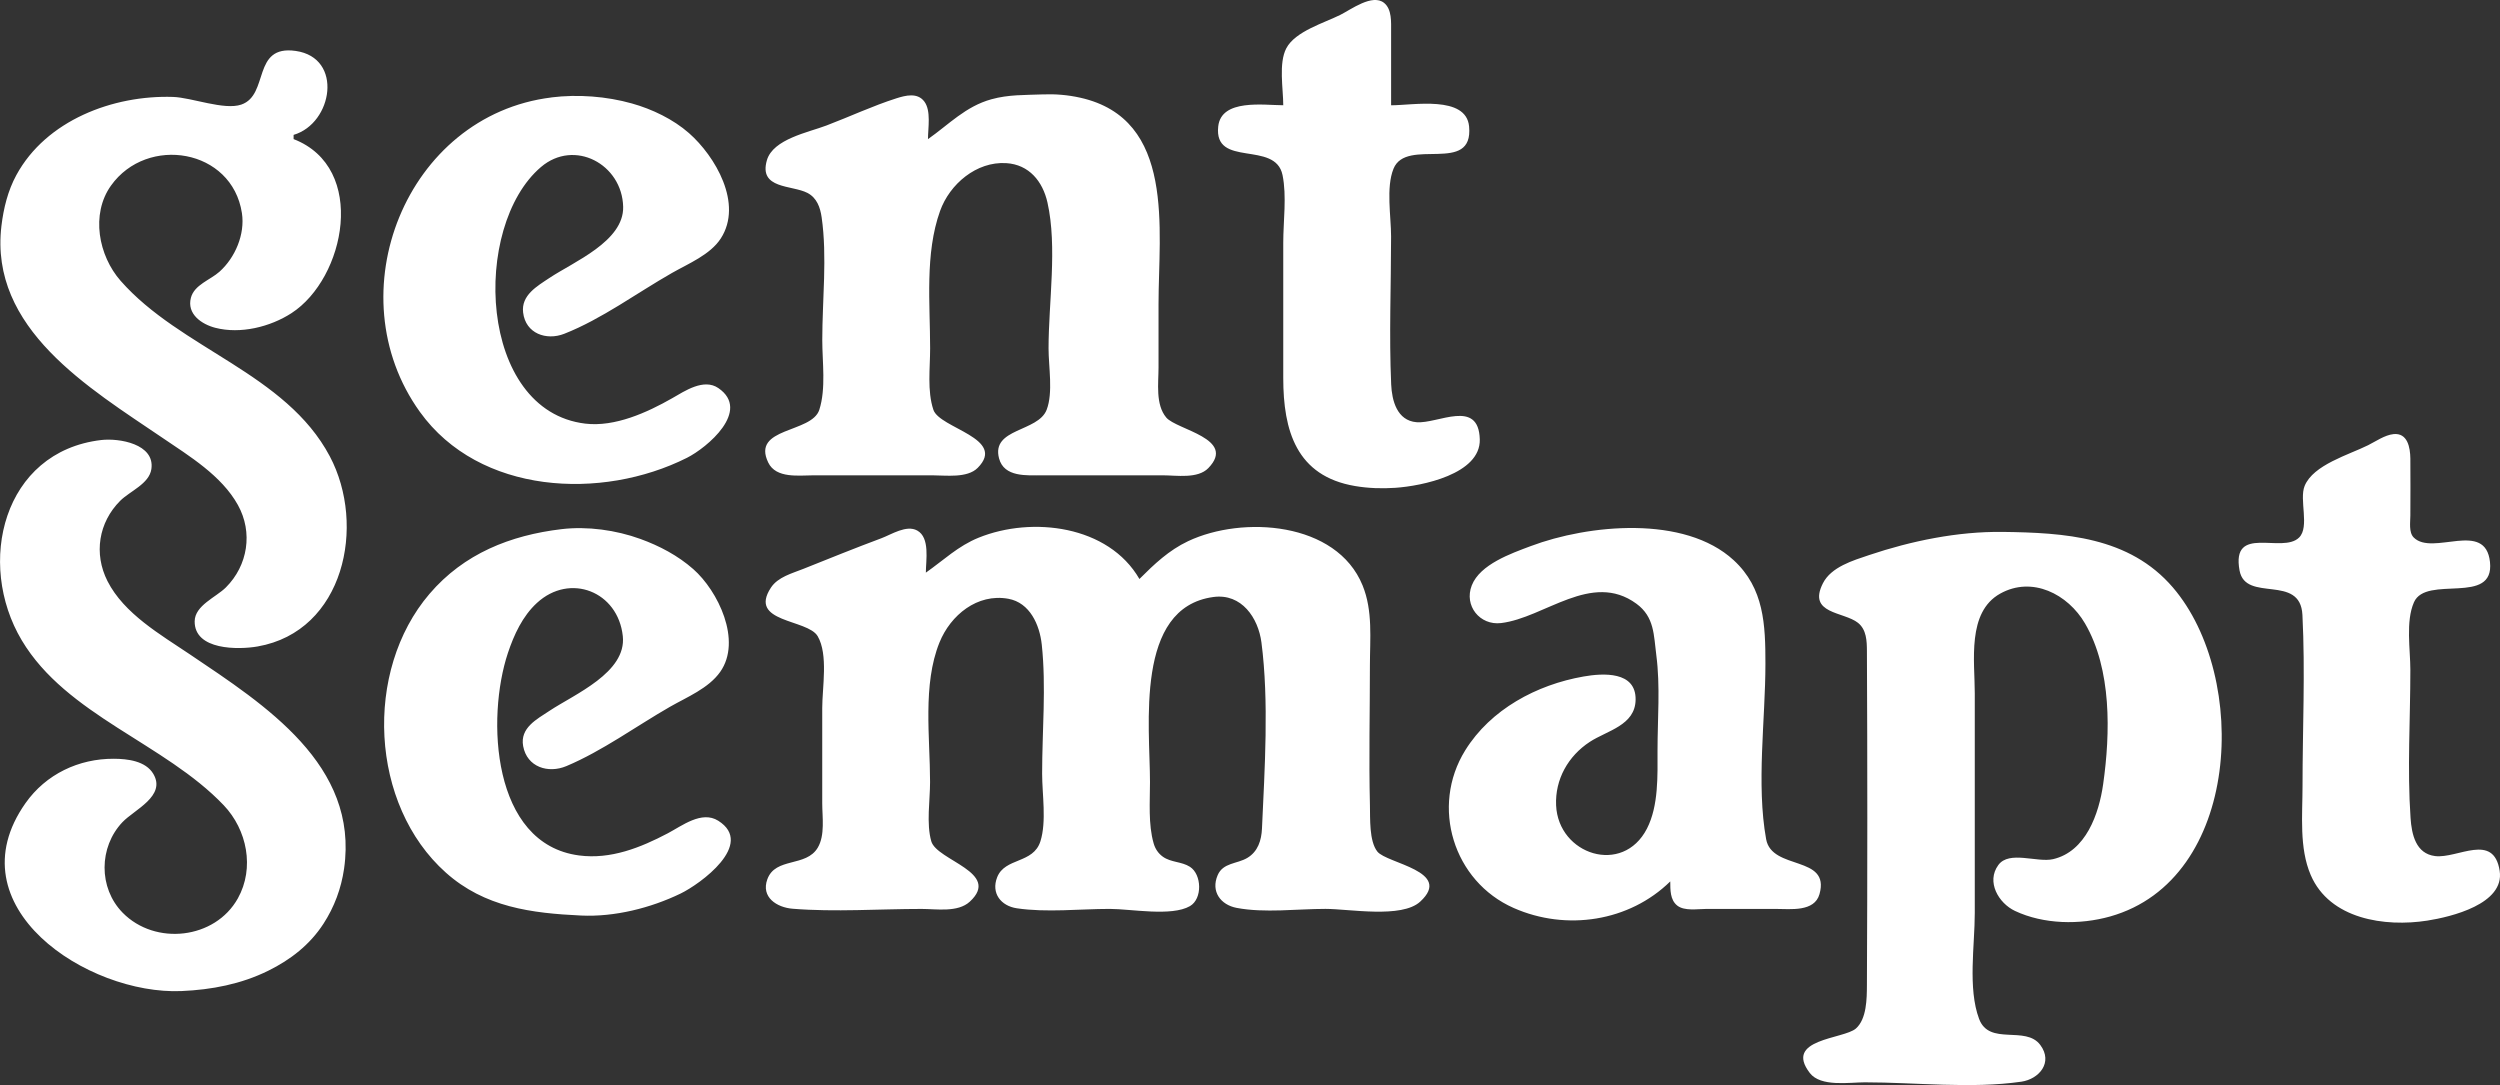 <?xml version="1.0" encoding="UTF-8" standalone="no"?>
<svg
   width="103.38mm"
   height="44.867mm"
   version="1.1"
   viewBox="0 0 103.38 44.867"
   xml:space="preserve"
   id="svg3838"
   sodipodi:docname="logo-white.svg"
   inkscape:version="1.2.1 (1:1.2.1+202210291243+9c6d41e410)"
   xmlns:inkscape="http://www.inkscape.org/namespaces/inkscape"
   xmlns:sodipodi="http://sodipodi.sourceforge.net/DTD/sodipodi-0.dtd"
   xmlns="http://www.w3.org/2000/svg"
   xmlns:svg="http://www.w3.org/2000/svg"><rect x="0" y="0" width="103.38" height="44.867" fill="#333333" stroke="none"/><defs
     id="defs3842" /><sodipodi:namedview
     id="namedview3840"
     pagecolor="#b7b7ad"
     bordercolor="#666666"
     borderopacity="1.0"
     inkscape:showpageshadow="2"
     inkscape:pageopacity="0"
     inkscape:pagecheckerboard="0"
     inkscape:deskcolor="#d1d1d1"
     inkscape:document-units="mm"
     showgrid="false"
     inkscape:zoom="3.3271265"
     inkscape:cx="195.36377"
     inkscape:cy="85.208662"
     inkscape:window-width="2508"
     inkscape:window-height="1349"
     inkscape:window-x="0"
     inkscape:window-y="0"
     inkscape:window-maximized="1"
     inkscape:current-layer="svg3838" /><g
     transform="translate(-21.749 -13.794)"
     id="g3836"><path
       d="m79.273 18.148c0.905 0 3.103-0.421 3.226 0.874 0.191 2.017-2.592 0.429-3.126 1.75-0.315 0.779-0.1 1.966-0.1 2.797 0 2.034-0.086 4.089 4e-3 6.121 0.03 0.673 0.242 1.494 1.046 1.563 0.882 0.076 2.573-0.989 2.618 0.71 0.038 1.44-2.402 1.929-3.493 2.003-0.552 0.038-1.117 0.019-1.661-0.073-2.432-0.41-2.973-2.292-2.973-4.467v-5.596c0-0.888 0.149-1.927-0.03-2.798-0.298-1.449-2.848-0.279-2.659-2.011 0.126-1.152 1.892-0.875 2.689-0.875 0-0.683-0.198-1.739 0.127-2.357 0.369-0.701 1.561-1.044 2.234-1.381 0.442-0.221 1.325-0.886 1.81-0.493 0.326 0.264 0.288 0.797 0.289 1.171v3.061m-45.384 1.224v0.175c3.066 1.188 2.139 5.756-0.087 7.197-0.88 0.57-2.11 0.874-3.148 0.607-0.568-0.146-1.189-0.57-1.011-1.245 0.141-0.536 0.803-0.736 1.182-1.076 0.648-0.581 1.06-1.547 0.927-2.422-0.407-2.664-3.919-3.236-5.415-1.137-0.844 1.184-0.514 2.897 0.398 3.935 2.479 2.822 6.829 3.821 8.651 7.258 1.516 2.861 0.592 7.234-2.983 7.863-0.796 0.14-2.619 0.161-2.605-1.042 0.008-0.654 0.886-0.994 1.292-1.4 0.907-0.907 1.127-2.272 0.495-3.409-0.675-1.214-2.001-2.017-3.118-2.776-3.027-2.057-7.17-4.513-6.659-8.767 0.087-0.724 0.265-1.453 0.617-2.099 1.231-2.263 3.998-3.313 6.48-3.231 0.774 0.026 2.112 0.559 2.82 0.317 1.166-0.399 0.429-2.479 2.252-2.219 1.978 0.283 1.53 2.995-0.087 3.471m26.234 0.175c0.871-0.613 1.555-1.353 2.623-1.648 0.71-0.196 1.375-0.171 2.099-0.2 0.533-0.022 1.052 0.019 1.574 0.136 3.955 0.886 3.236 5.454 3.236 8.532v2.623c0 0.649-0.132 1.532 0.319 2.07 0.428 0.511 2.921 0.871 1.741 2.091-0.438 0.453-1.319 0.299-1.886 0.299h-4.984c-0.632 0-1.577 0.088-1.785-0.7-0.331-1.255 1.614-1.087 1.969-2.011 0.272-0.709 0.078-1.783 0.078-2.536 0-1.893 0.368-4.198-0.045-6.034-0.197-0.874-0.759-1.569-1.704-1.628-1.231-0.077-2.34 0.868-2.737 1.978-0.633 1.771-0.411 3.836-0.411 5.684 0 0.813-0.126 1.753 0.134 2.536 0.257 0.773 3.051 1.177 1.832 2.404-0.432 0.435-1.327 0.307-1.879 0.307h-4.897c-0.609 0-1.562 0.144-1.885-0.529-0.707-1.469 1.802-1.206 2.113-2.182 0.281-0.881 0.122-1.973 0.122-2.886 0-1.644 0.209-3.445-0.026-5.072-0.059-0.411-0.199-0.807-0.588-1.009-0.639-0.332-2.025-0.149-1.676-1.351 0.255-0.877 1.714-1.151 2.464-1.437 0.961-0.365 1.907-0.809 2.886-1.122 0.384-0.122 0.873-0.249 1.159 0.13 0.288 0.381 0.152 1.103 0.152 1.554m-15.566-1.724c1.088-0.134 2.271-0.045 3.323 0.251 0.837 0.235 1.706 0.651 2.361 1.227 1.084 0.953 2.245 2.918 1.314 4.356-0.435 0.672-1.338 1.039-2.014 1.424-1.448 0.824-2.908 1.909-4.46 2.518-0.737 0.289-1.597-0.007-1.7-0.881-0.085-0.715 0.577-1.087 1.088-1.428 0.998-0.666 3.084-1.515 3.049-2.944-0.043-1.763-2.018-2.819-3.399-1.643-2.878 2.45-2.607 10.083 1.836 10.611 1.221 0.145 2.555-0.46 3.585-1.048 0.524-0.299 1.31-0.837 1.915-0.422 1.362 0.935-0.467 2.466-1.302 2.885-3.525 1.768-8.581 1.519-11.04-1.9-3.511-4.882-0.576-12.265 5.444-13.004m76.165 13.922c0.59-0.062 0.693 0.561 0.7 1.006 0.01 0.787 0 1.574 0 2.361 0 0.271-0.072 0.697 0.14 0.909 0.784 0.783 2.967-0.744 3.153 1.015 0.193 1.826-2.638 0.511-3.144 1.663-0.348 0.792-0.149 1.95-0.149 2.797 0 2.026-0.131 4.101 8e-3 6.121 0.046 0.678 0.215 1.478 1.016 1.577 0.925 0.114 2.419-0.991 2.669 0.609 0.214 1.374-2.008 1.906-2.993 2.06-1.758 0.275-4.036-0.06-4.82-1.885-0.482-1.121-0.339-2.483-0.339-3.673 0-2.351 0.115-4.735-4e-3 -7.083-0.087-1.721-2.351-0.488-2.6-1.837-0.355-1.927 1.774-0.675 2.463-1.364 0.442-0.442-4e-3 -1.564 0.228-2.133 0.356-0.875 1.835-1.29 2.623-1.683 0.318-0.159 0.688-0.421 1.049-0.459m-94.79 0.244c0.741-0.087 2.227 0.16 2.077 1.199-0.089 0.615-0.889 0.913-1.289 1.313-0.894 0.894-1.101 2.189-0.526 3.322 0.684 1.349 2.2 2.216 3.411 3.032 3.104 2.092 6.989 4.57 6.372 8.861-0.118 0.817-0.402 1.581-0.851 2.274-0.565 0.871-1.363 1.491-2.285 1.945-1.123 0.554-2.341 0.786-3.585 0.84-3.889 0.168-9.464-3.495-6.453-7.77 0.847-1.202 2.205-1.843 3.654-1.836 0.56 2e-3 1.317 0.087 1.634 0.628 0.537 0.916-0.786 1.474-1.28 1.995-0.974 1.028-0.998 2.716 0.012 3.745 1.345 1.369 3.819 1.098 4.763-0.597 0.699-1.255 0.379-2.834-0.585-3.848-2.44-2.565-6.498-3.713-8.352-6.821-1.899-3.183-0.78-7.803 3.283-8.282m19.038 3.685c1.066-0.127 2.254 0.039 3.26 0.405 0.793 0.288 1.548 0.686 2.185 1.246 1.023 0.898 2.027 2.959 1.116 4.251-0.481 0.682-1.374 1.041-2.077 1.444-1.397 0.801-2.8 1.829-4.285 2.453-0.753 0.316-1.628 0.041-1.787-0.828-0.137-0.752 0.562-1.109 1.087-1.457 1.037-0.688 3.195-1.583 3.034-3.09-0.197-1.849-2.186-2.628-3.551-1.373-0.596 0.548-0.949 1.316-1.201 2.072-0.891 2.676-0.675 7.894 2.942 8.37 1.306 0.172 2.542-0.321 3.673-0.917 0.586-0.309 1.4-0.948 2.082-0.519 1.54 0.969-0.75 2.623-1.558 3.013-1.238 0.598-2.731 0.973-4.11 0.908-2.045-0.096-3.99-0.341-5.596-1.776-3.138-2.801-3.405-8.336-0.673-11.528 1.421-1.661 3.339-2.421 5.458-2.674m15.065 1.799c0.735-0.516 1.334-1.103 2.186-1.447 2.213-0.894 5.366-0.505 6.646 1.709 0.614-0.614 1.216-1.187 2.011-1.563 2.255-1.066 6.14-0.808 7.216 1.826 0.432 1.057 0.304 2.214 0.304 3.323 0 1.922-0.046 3.85 1e-3 5.771 0.013 0.536-0.036 1.48 0.306 1.914 0.392 0.498 3.147 0.808 1.772 2.072-0.765 0.703-2.935 0.299-3.915 0.299-1.176 0-2.516 0.178-3.673-0.041-0.664-0.126-1.077-0.679-0.786-1.354 0.223-0.519 0.799-0.461 1.222-0.711 0.443-0.262 0.588-0.729 0.61-1.216 0.111-2.454 0.294-5.261-0.022-7.695-0.132-1.015-0.82-2.037-1.986-1.88-3.268 0.441-2.623 5.343-2.623 7.651 0 0.812-0.076 1.748 0.151 2.536 0.065 0.226 0.187 0.412 0.379 0.551 0.336 0.242 0.78 0.199 1.122 0.419 0.491 0.315 0.524 1.323 0 1.626-0.759 0.439-2.447 0.115-3.313 0.115-1.247 0-2.614 0.158-3.848-0.026-0.649-0.097-1.071-0.619-0.81-1.284 0.322-0.82 1.494-0.549 1.789-1.488 0.258-0.823 0.07-1.94 0.07-2.798 0-1.749 0.172-3.596-0.015-5.334-0.088-0.817-0.491-1.734-1.384-1.895-1.279-0.231-2.388 0.675-2.846 1.808-0.704 1.743-0.389 3.929-0.389 5.771 0 0.755-0.159 1.72 0.05 2.449 0.23 0.801 2.912 1.287 1.591 2.499-0.494 0.454-1.377 0.299-1.991 0.299-1.76 0-3.58 0.134-5.334-8e-3 -0.653-0.053-1.314-0.474-1.046-1.216 0.336-0.93 1.604-0.49 2.088-1.313 0.304-0.518 0.183-1.26 0.183-1.835v-3.935c0-0.851 0.254-2.208-0.187-2.969-0.417-0.719-2.891-0.552-1.934-2.011 0.289-0.44 0.872-0.588 1.334-0.773 1.075-0.43 2.151-0.865 3.236-1.27 0.414-0.155 1.032-0.563 1.477-0.319 0.54 0.297 0.359 1.236 0.359 1.746m30.781 12.767c-1.694 1.659-4.293 2.058-6.471 1.098-2.499-1.101-3.448-4.195-2.006-6.52 1.053-1.697 2.955-2.713 4.891-3.053 0.809-0.142 2.17-0.226 2.155 0.955-0.013 1.067-1.176 1.278-1.892 1.746-0.899 0.586-1.443 1.555-1.396 2.626 0.09 2.042 2.757 2.913 3.757 0.962 0.486-0.948 0.437-2.199 0.437-3.236 0-1.293 0.118-2.653-0.05-3.935-0.108-0.825-0.072-1.58-0.825-2.13-1.855-1.355-3.796 0.587-5.595 0.802-0.875 0.105-1.541-0.715-1.211-1.558 0.342-0.872 1.627-1.32 2.436-1.624 2.382-0.896 6.359-1.294 8.395 0.583 1.26 1.162 1.312 2.671 1.312 4.277 0 2.308-0.381 4.989 0.029 7.258 0.236 1.306 2.661 0.652 2.207 2.272-0.209 0.746-1.205 0.613-1.798 0.613h-2.886c-0.358 0-0.9 0.098-1.2-0.14-0.297-0.237-0.284-0.654-0.287-0.997m13.729-14.454c2.568 0.034 5.248 0.189 7.057 2.299 3.171 3.698 2.821 12.077-2.597 13.604-1.25 0.352-2.749 0.33-3.935-0.23-0.675-0.319-1.199-1.202-0.687-1.899 0.448-0.61 1.601-0.089 2.261-0.241 1.359-0.314 1.9-1.876 2.073-3.102 0.299-2.109 0.358-4.744-0.751-6.646-0.707-1.214-2.186-1.97-3.508-1.232-1.38 0.77-1.05 2.796-1.05 4.118v9.094c0 1.327-0.294 3.111 0.178 4.372 0.423 1.13 1.921 0.258 2.532 1.08 0.538 0.723-0.049 1.411-0.786 1.518-2.072 0.299-4.377 0.026-6.471 0.026-0.64 0-1.822 0.2-2.273-0.384-1.094-1.419 1.401-1.399 1.903-1.84 0.451-0.396 0.454-1.244 0.457-1.798 0.022-4.605 0.022-9.212 0-13.816-2e-3 -0.412-0.017-0.882-0.369-1.163-0.588-0.469-2.097-0.36-1.451-1.635 0.343-0.677 1.243-0.942 1.908-1.166 1.737-0.584 3.67-0.983 5.509-0.958z"
       fill="#fff"
       id="path3834" /></g></svg>
